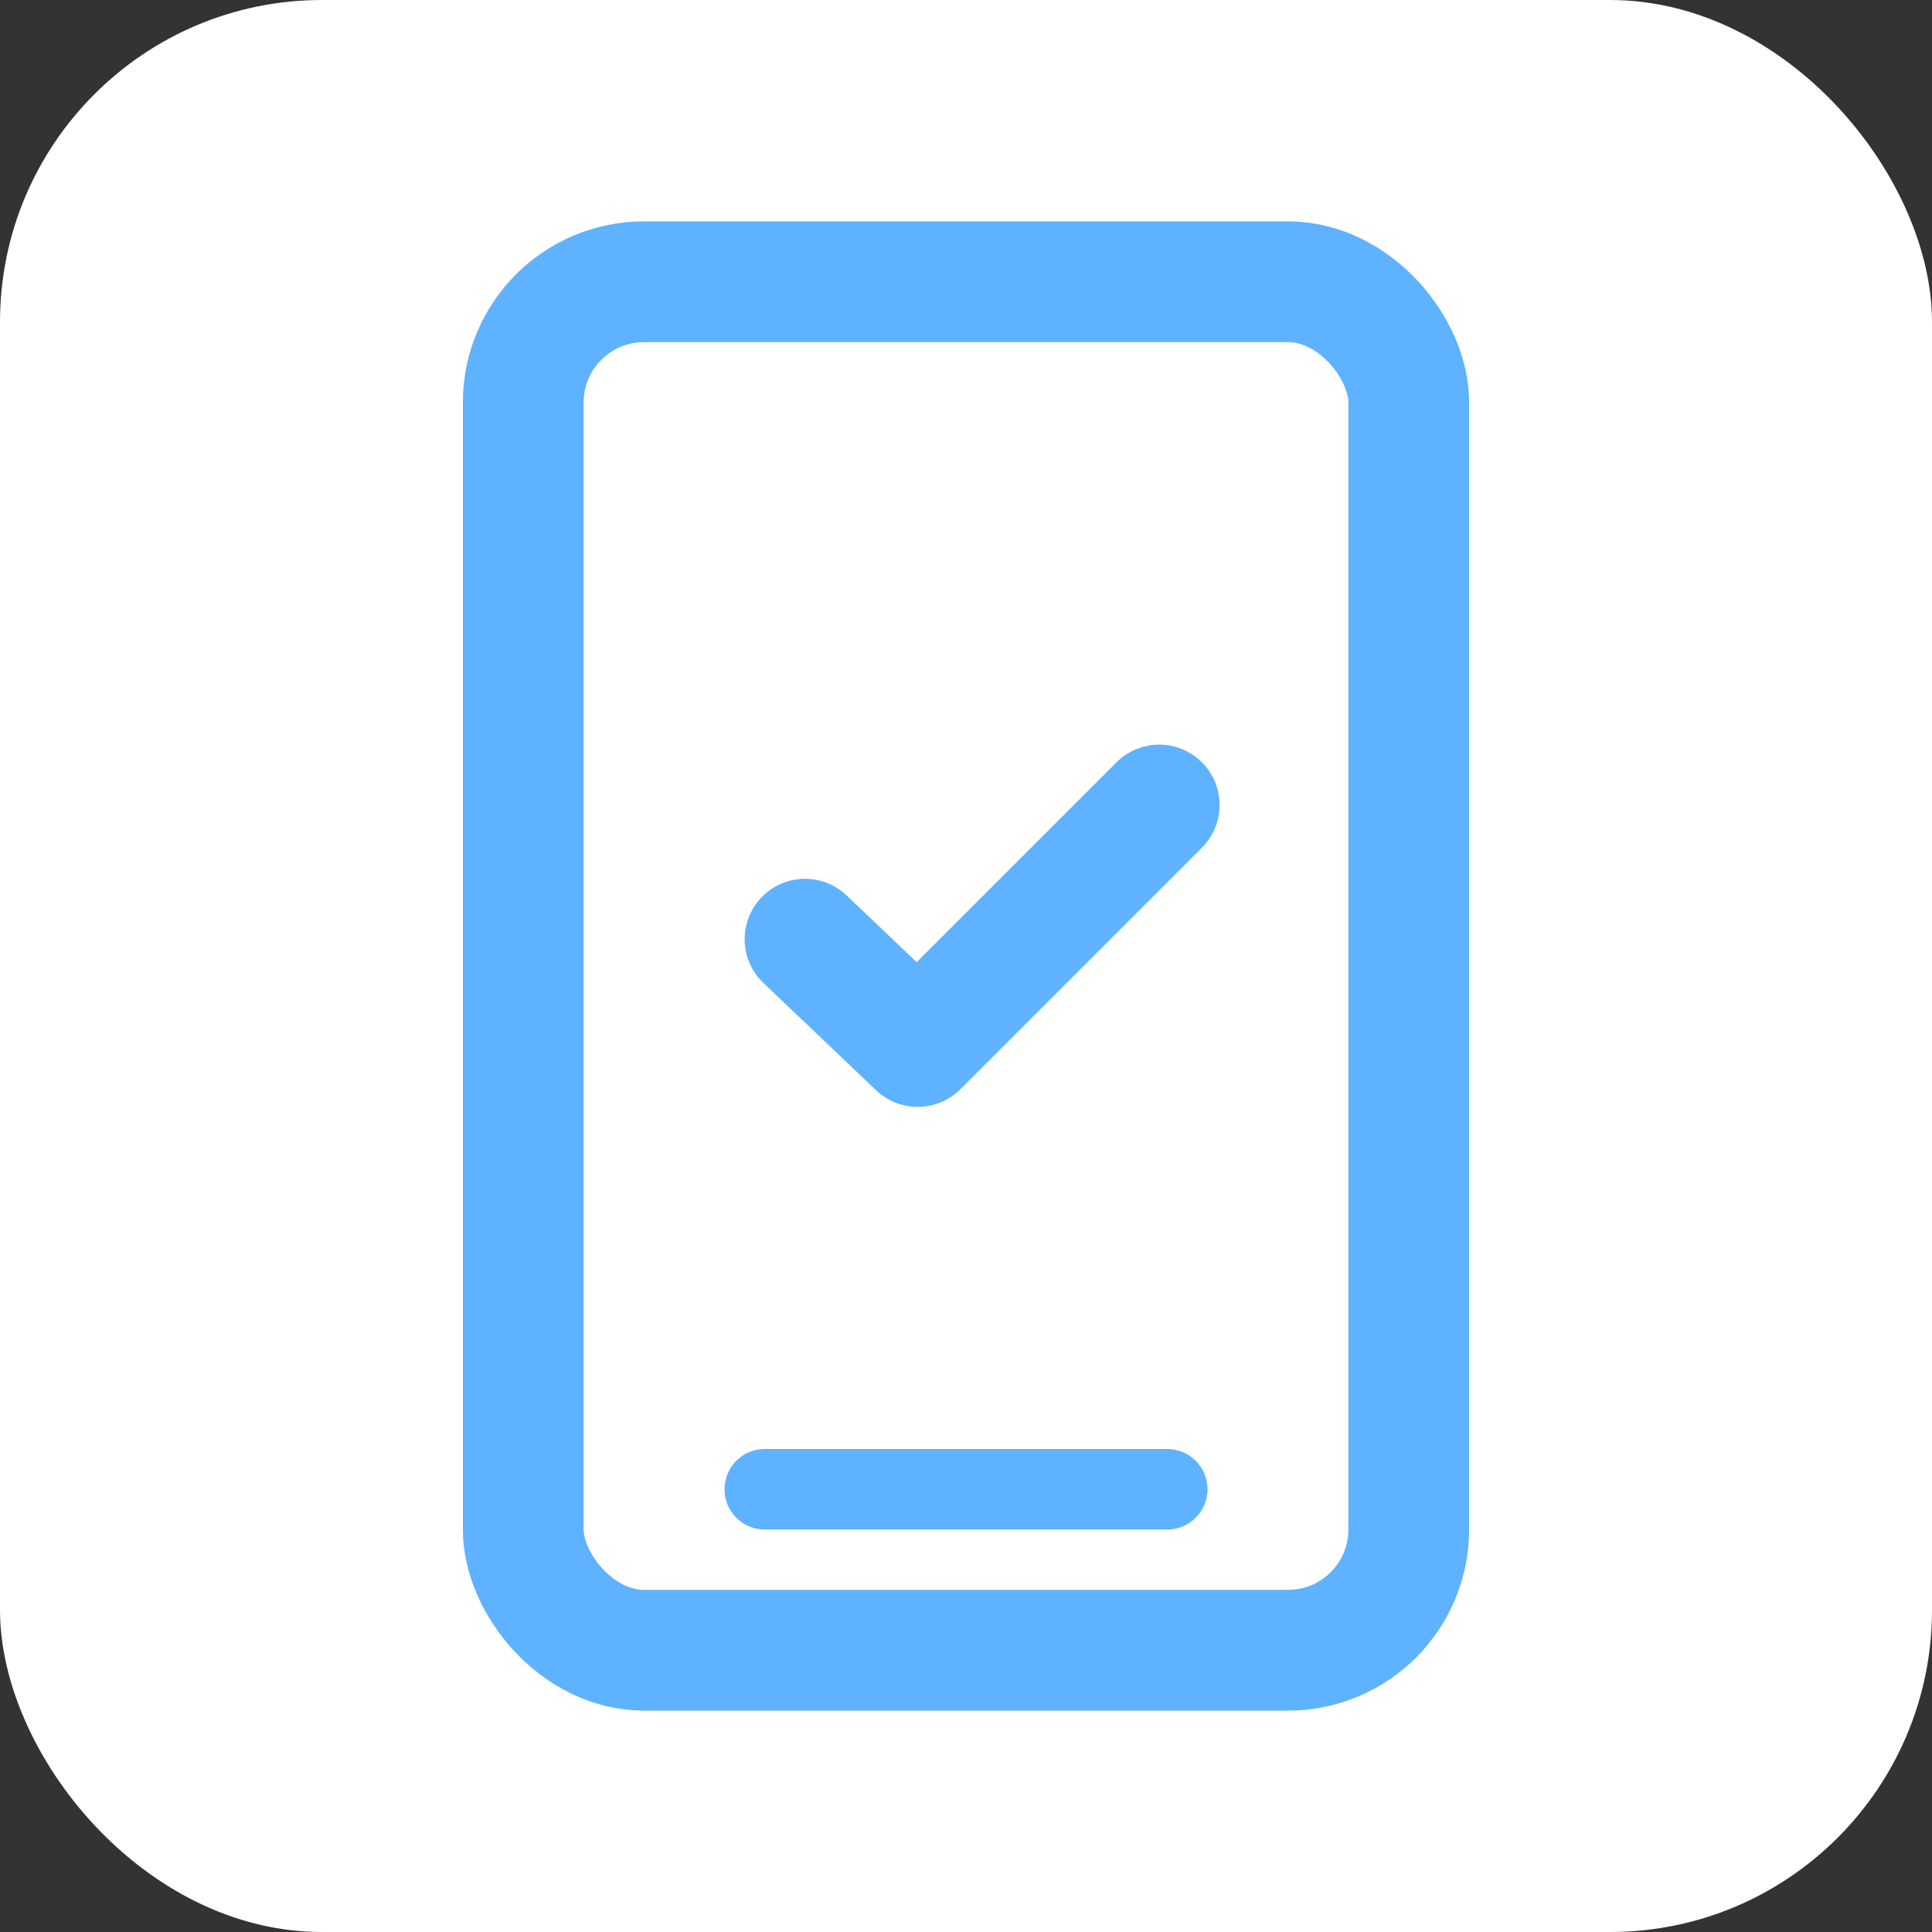 <svg width="24" height="24" viewBox="0 0 24 24" fill="none" xmlns="http://www.w3.org/2000/svg">
<rect x="0" y="0" width="24" height="24" fill="#333333" stroke="none"/>
<rect width="24" height="24" rx="4" fill="white"/>
<rect x="6.5" y="3.5" width="11" height="17" rx="1.5" stroke="#5FB2FF" stroke-width="1.5"/>
<path d="M10 11.667L11.4 13L14.4 10" stroke="#5FB2FF" stroke-width="1.5" stroke-linecap="round" stroke-linejoin="round"/>
<path d="M9.5 18.5H14.5" stroke="#5FB2FF" stroke-linecap="round" stroke-linejoin="round"/>
</svg>
